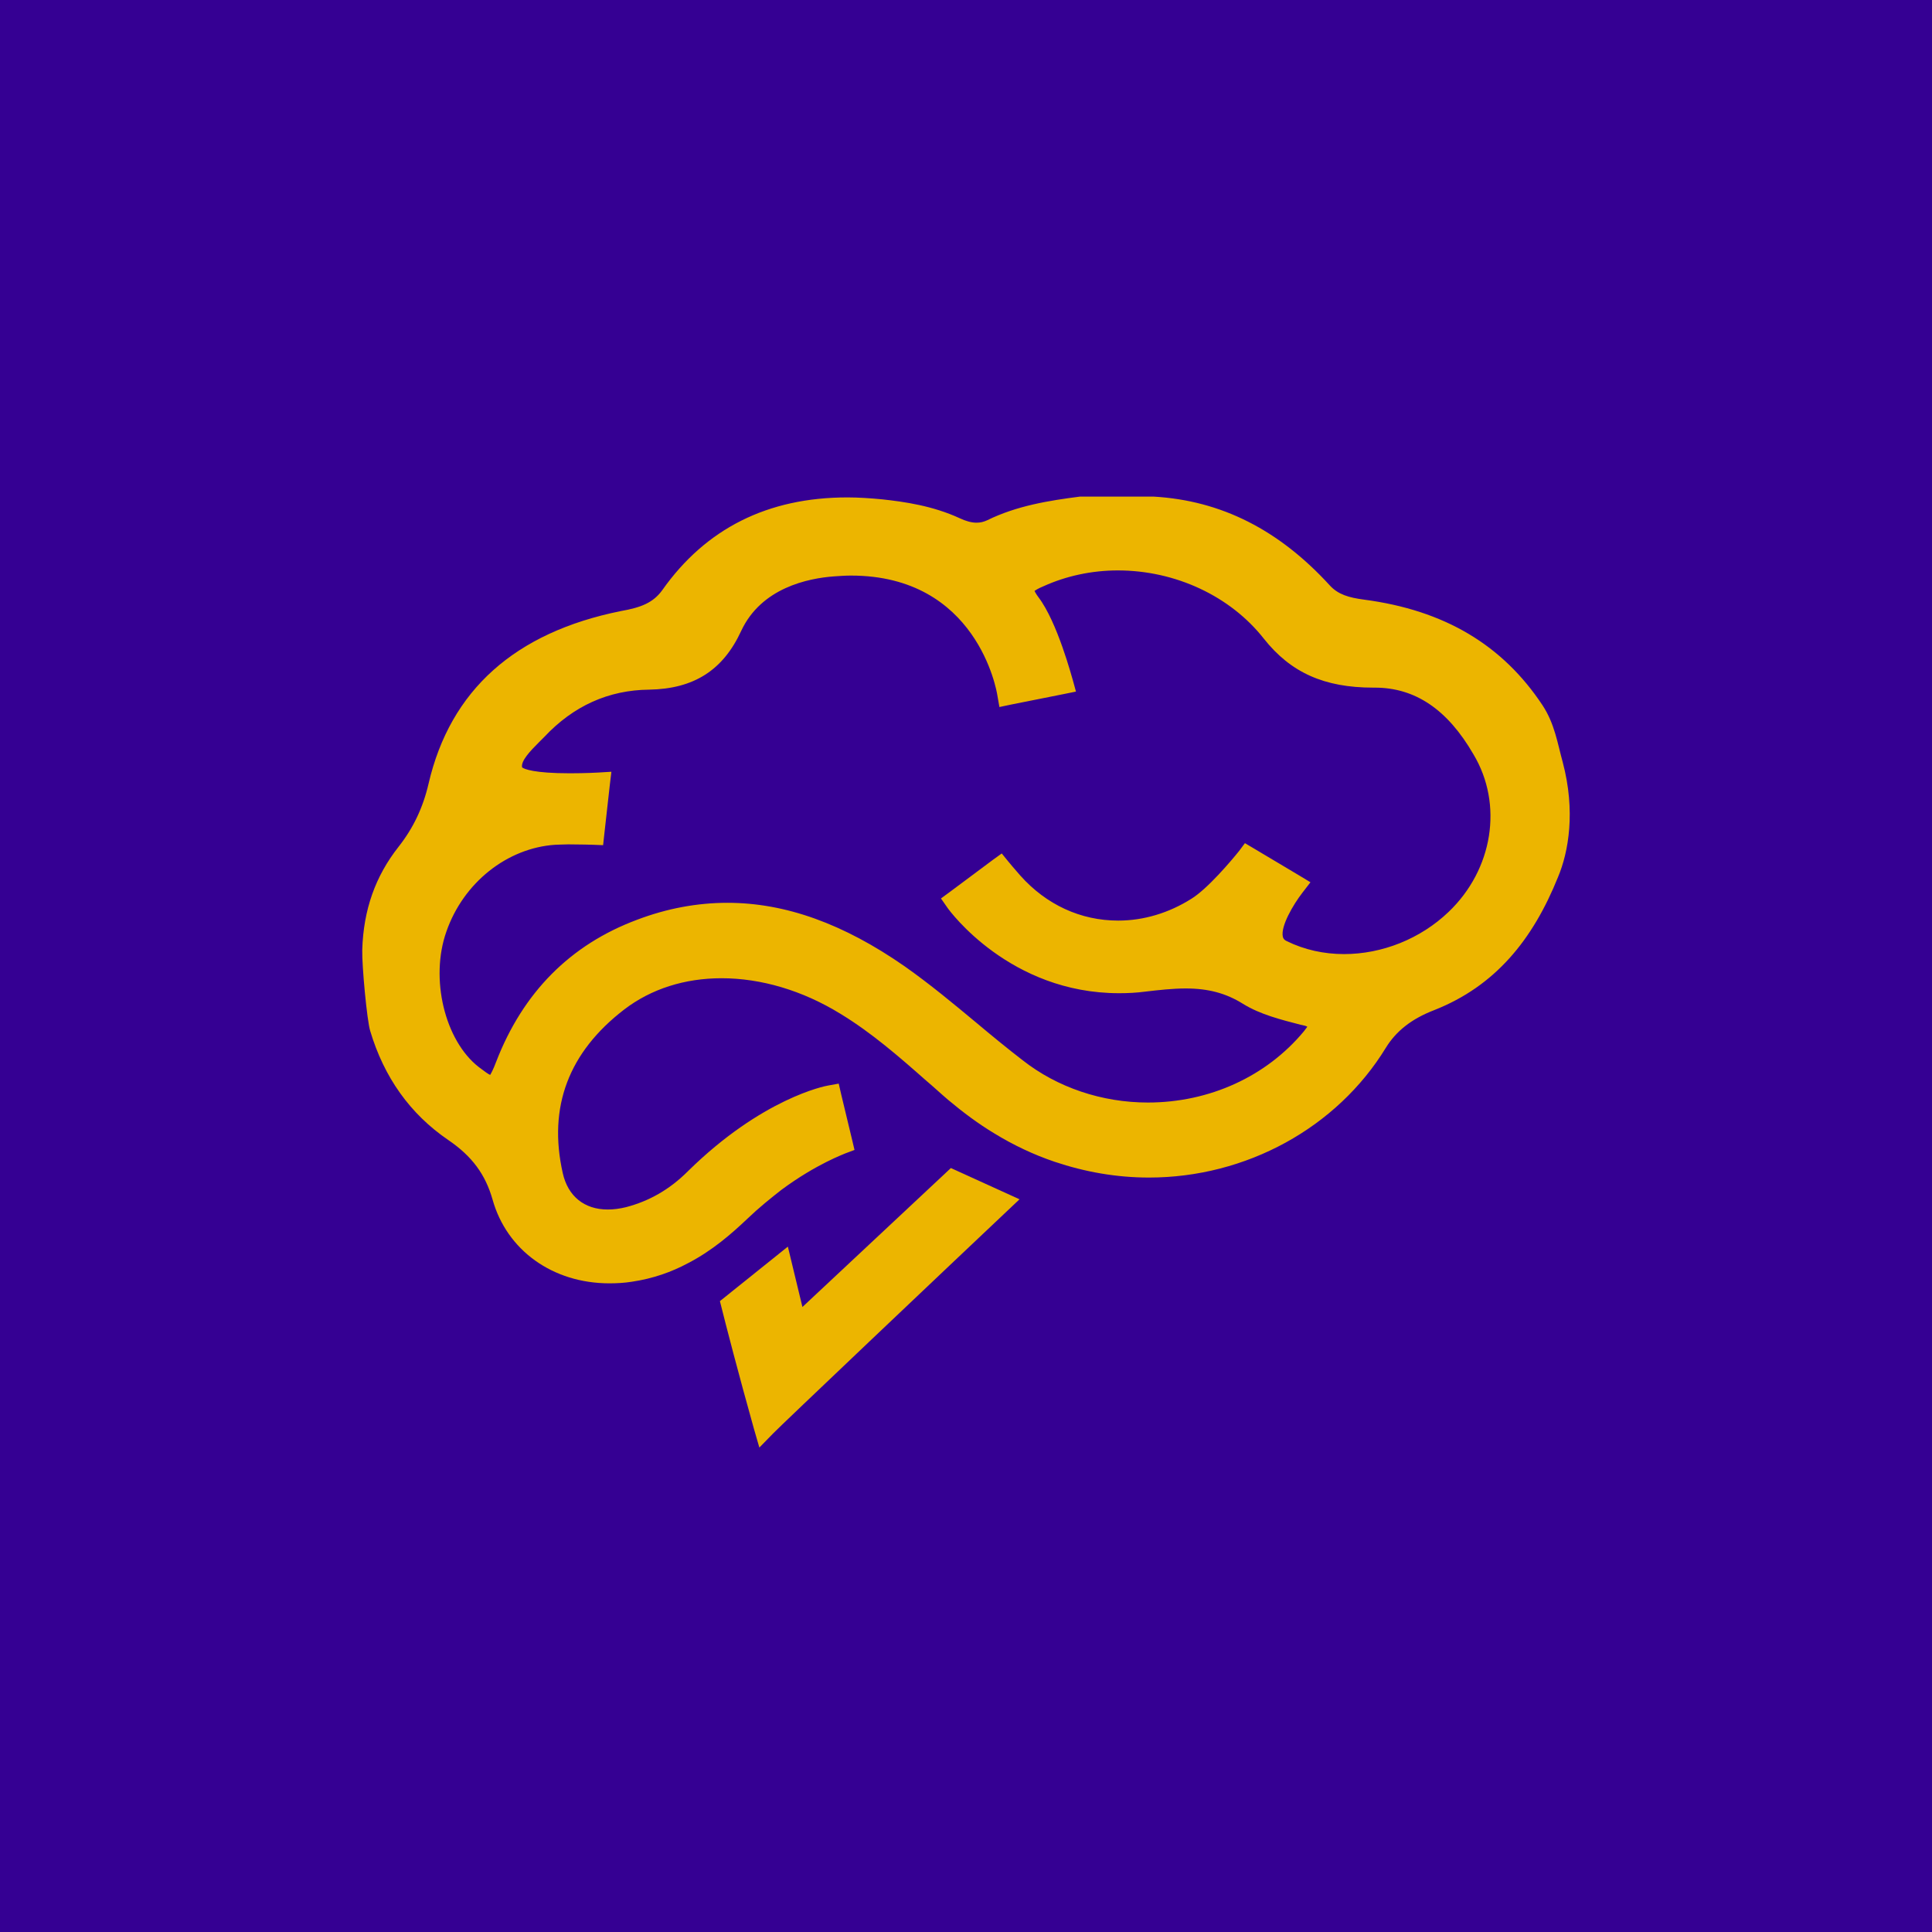 <svg width="24" height="24" viewBox="0 0 24 24" fill="none" xmlns="http://www.w3.org/2000/svg">
<rect width="24" height="24" fill="#350093"/>
<path d="M12.665 14.898C11.704 15.805 9.679 17.727 9.605 17.806L9.433 17.982L9.365 17.747C9.174 17.065 9.026 16.496 8.943 16.163L9.787 15.486L9.968 16.236L11.812 14.51L12.665 14.898Z" fill="#ECB500"/>
<path d="M19.413 9.469C19.349 9.239 19.314 8.993 19.163 8.763C18.667 8.013 17.946 7.581 16.946 7.449C16.755 7.424 16.622 7.385 16.519 7.272C15.887 6.581 15.171 6.218 14.332 6.169H14.327H13.425H13.415C13.033 6.218 12.631 6.282 12.263 6.463C12.219 6.483 12.18 6.493 12.13 6.493C12.067 6.493 11.998 6.473 11.925 6.439C11.586 6.282 11.233 6.233 10.959 6.203C10.811 6.189 10.664 6.179 10.527 6.179C9.536 6.179 8.767 6.566 8.227 7.331C8.114 7.488 7.962 7.547 7.712 7.591C6.398 7.856 5.594 8.572 5.324 9.734C5.255 10.033 5.133 10.288 4.951 10.519C4.662 10.886 4.515 11.303 4.5 11.798C4.495 11.999 4.559 12.676 4.598 12.804C4.77 13.382 5.094 13.838 5.569 14.162C5.864 14.363 6.03 14.589 6.119 14.902C6.295 15.53 6.864 15.942 7.57 15.942C7.663 15.942 7.756 15.937 7.85 15.922C8.114 15.883 8.345 15.8 8.546 15.692C8.85 15.535 9.09 15.324 9.286 15.138C9.429 15.001 9.576 14.883 9.708 14.78C10.145 14.456 10.493 14.334 10.498 14.329L10.615 14.285L10.586 14.162L10.448 13.588L10.419 13.461L10.287 13.485C10.252 13.49 9.468 13.642 8.546 14.549C8.315 14.78 8.06 14.922 7.776 14.996C7.698 15.015 7.624 15.025 7.55 15.025C7.256 15.025 7.055 14.858 6.991 14.574C6.805 13.75 7.065 13.069 7.756 12.539C8.09 12.284 8.507 12.152 8.963 12.152C9.453 12.152 9.968 12.303 10.439 12.593C10.826 12.828 11.169 13.127 11.503 13.422C11.596 13.5 11.684 13.583 11.777 13.662C11.964 13.819 12.155 13.961 12.351 14.079C12.591 14.226 12.841 14.344 13.101 14.432C13.479 14.559 13.871 14.628 14.273 14.628C15.48 14.628 16.608 14.01 17.216 13.015C17.343 12.809 17.534 12.657 17.814 12.549C18.574 12.25 19.04 11.676 19.354 10.896C19.486 10.582 19.574 10.077 19.413 9.469ZM17.995 11.328C17.647 11.661 17.172 11.852 16.696 11.852C16.446 11.852 16.201 11.798 15.985 11.691C15.95 11.676 15.941 11.656 15.936 11.637C15.906 11.509 16.063 11.239 16.181 11.087L16.279 10.96L16.142 10.877L15.573 10.538L15.465 10.474L15.392 10.572C15.293 10.695 14.999 11.043 14.798 11.166C14.519 11.342 14.205 11.436 13.891 11.436C13.425 11.436 12.998 11.239 12.675 10.877C12.626 10.823 12.528 10.705 12.528 10.705L12.444 10.602L12.336 10.68L11.802 11.078L11.689 11.161L11.768 11.274C11.797 11.318 12.547 12.338 13.901 12.338C14.009 12.338 14.117 12.333 14.229 12.318C14.391 12.299 14.568 12.279 14.729 12.279C15.009 12.279 15.23 12.338 15.441 12.47C15.656 12.603 15.911 12.666 16.157 12.73L16.181 12.735C16.206 12.74 16.225 12.745 16.24 12.755C16.23 12.769 16.215 12.789 16.196 12.813C15.73 13.373 15.024 13.696 14.259 13.696C13.69 13.696 13.136 13.51 12.704 13.171C12.508 13.02 12.317 12.863 12.13 12.706C11.846 12.47 11.552 12.225 11.238 12.004C10.478 11.475 9.757 11.215 9.036 11.215C8.664 11.215 8.286 11.284 7.913 11.426C7.085 11.735 6.496 12.328 6.163 13.191C6.128 13.284 6.104 13.328 6.089 13.353C6.065 13.343 6.025 13.314 5.947 13.255C5.525 12.926 5.339 12.156 5.545 11.573C5.756 10.965 6.3 10.533 6.898 10.494C6.937 10.494 6.991 10.489 7.06 10.489C7.207 10.489 7.359 10.494 7.364 10.494L7.492 10.499L7.506 10.371L7.575 9.754L7.595 9.587L7.428 9.597C7.428 9.597 7.271 9.606 7.08 9.606C6.633 9.606 6.511 9.553 6.486 9.533C6.467 9.454 6.589 9.327 6.692 9.224C6.717 9.199 6.741 9.175 6.761 9.155C7.124 8.768 7.56 8.572 8.065 8.567C8.619 8.557 8.982 8.327 9.208 7.836C9.458 7.302 10.037 7.184 10.36 7.16C10.434 7.155 10.502 7.15 10.571 7.15C12.135 7.15 12.381 8.577 12.39 8.64L12.415 8.783L12.557 8.753L13.219 8.621L13.366 8.591L13.327 8.449C13.317 8.42 13.136 7.728 12.9 7.419C12.871 7.38 12.856 7.351 12.851 7.341C12.866 7.331 12.891 7.312 12.964 7.282C13.244 7.155 13.562 7.086 13.886 7.086C14.602 7.086 15.284 7.405 15.7 7.934C16.034 8.356 16.451 8.542 17.059 8.542H17.078C17.579 8.542 17.981 8.812 18.304 9.371C18.677 9.994 18.545 10.803 17.995 11.328Z" fill="#ECB500"/>
</svg>

